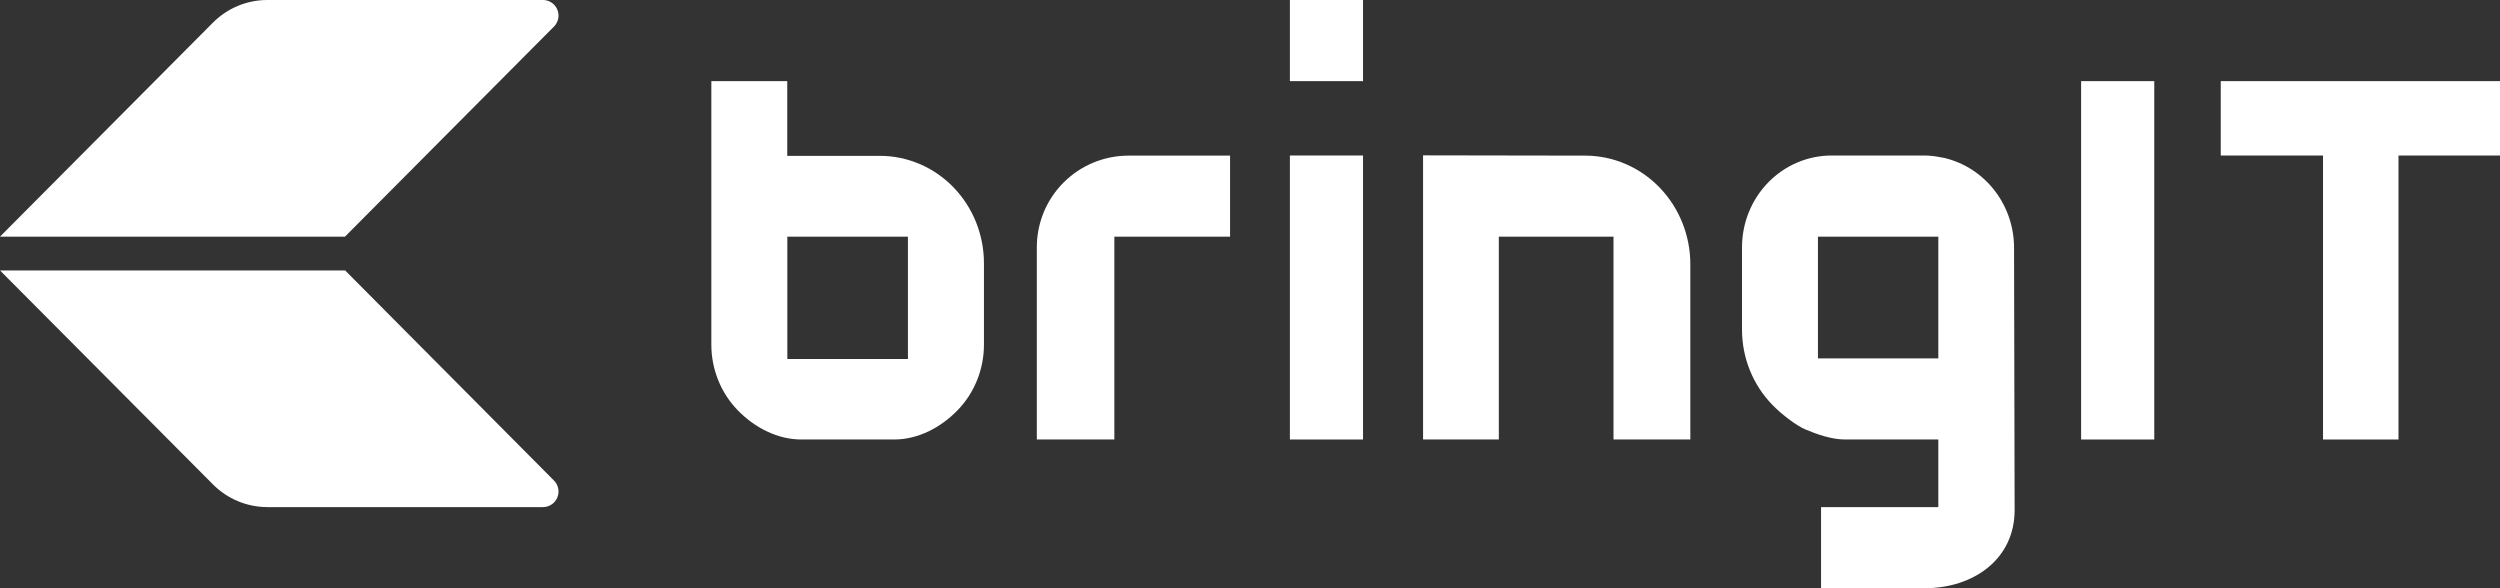 <svg width="119" height="28" viewBox="0 0 119 28" fill="none" xmlns="http://www.w3.org/2000/svg">
<rect x="0" y="0" width="119" height="28" fill="#333333" stroke="none"/>
<g clip-path="url(#clip0)">
<path d="M64.88 0H61.399V3.862H64.88V0Z" fill="white"/>
<path d="M49.353 11.764L49.353 20.92H53.043V11.264H58.551V7.408H53.705C52.55 7.411 51.443 7.871 50.627 8.687C49.811 9.504 49.353 10.61 49.353 11.764Z" fill="white"/>
<path d="M64.88 7.402H61.399V20.92H64.88V7.402Z" fill="white"/>
<path d="M75.451 7.408L67.738 7.395V20.919H71.344V11.264H76.803V20.919H80.46V12.58C80.46 11.208 79.932 9.893 78.993 8.923C78.054 7.953 76.78 7.408 75.451 7.408Z" fill="white"/>
<path d="M99.061 7.546V20.92H102.543V7.546V3.862H99.061V7.546Z" fill="white"/>
<path d="M105.708 3.862V7.403H110.576V20.92H114.168V7.403H119V3.862H105.708Z" fill="white"/>
<path d="M92.568 7.522L92.315 7.475C92.082 7.43 91.847 7.406 91.61 7.402H87.187C86.627 7.402 86.072 7.515 85.555 7.734C85.037 7.953 84.567 8.275 84.171 8.68C83.774 9.085 83.46 9.567 83.246 10.096C83.031 10.626 82.92 11.194 82.92 11.767V15.695C82.92 16.36 83.048 17.019 83.297 17.633C83.545 18.247 83.91 18.805 84.369 19.276C84.828 19.746 85.519 20.264 85.927 20.437C86.468 20.666 87.176 20.92 87.826 20.92H92.264V24.138H86.682V28H91.603C93.959 28 95.896 26.601 95.896 24.283L95.869 11.864C95.884 10.864 95.565 9.888 94.965 9.098C94.365 8.309 93.519 7.752 92.568 7.522ZM92.264 13.887V17.059H86.534V11.264H92.264V13.887Z" fill="white"/>
<path d="M41.879 7.418H37.473V3.862L33.86 3.862V16.408C33.861 17.577 34.311 18.698 35.112 19.525C35.913 20.351 37.005 20.919 38.137 20.92H42.568C43.7 20.919 44.784 20.351 45.585 19.523C46.386 18.696 46.836 17.574 46.836 16.404V12.534C46.836 11.861 46.708 11.196 46.459 10.575C46.209 9.954 45.844 9.39 45.384 8.915C44.923 8.44 44.377 8.063 43.776 7.807C43.174 7.55 42.53 7.418 41.879 7.418ZM43.217 17.087H37.477V11.265H43.217V17.087Z" fill="white"/>
<path d="M25.827 0H12.716C11.748 0.002 10.821 0.389 10.136 1.077L0 11.264H16.421L26.372 1.262C26.476 1.156 26.546 1.022 26.573 0.877C26.6 0.732 26.583 0.581 26.524 0.446C26.465 0.31 26.367 0.195 26.243 0.116C26.119 0.036 25.974 -0.004 25.827 0Z" fill="white"/>
<path d="M16.429 12.873H0L10.141 23.062C10.826 23.749 11.754 24.136 12.723 24.138H25.84C25.987 24.14 26.131 24.097 26.254 24.015C26.377 23.934 26.473 23.817 26.529 23.68C26.585 23.544 26.6 23.393 26.57 23.248C26.541 23.103 26.468 22.971 26.363 22.867L16.429 12.873Z" fill="white"/>
</g>
<defs>
<clipPath id="clip0">
<rect width="119" height="28" fill="white"/>
</clipPath>
</defs>
</svg>
